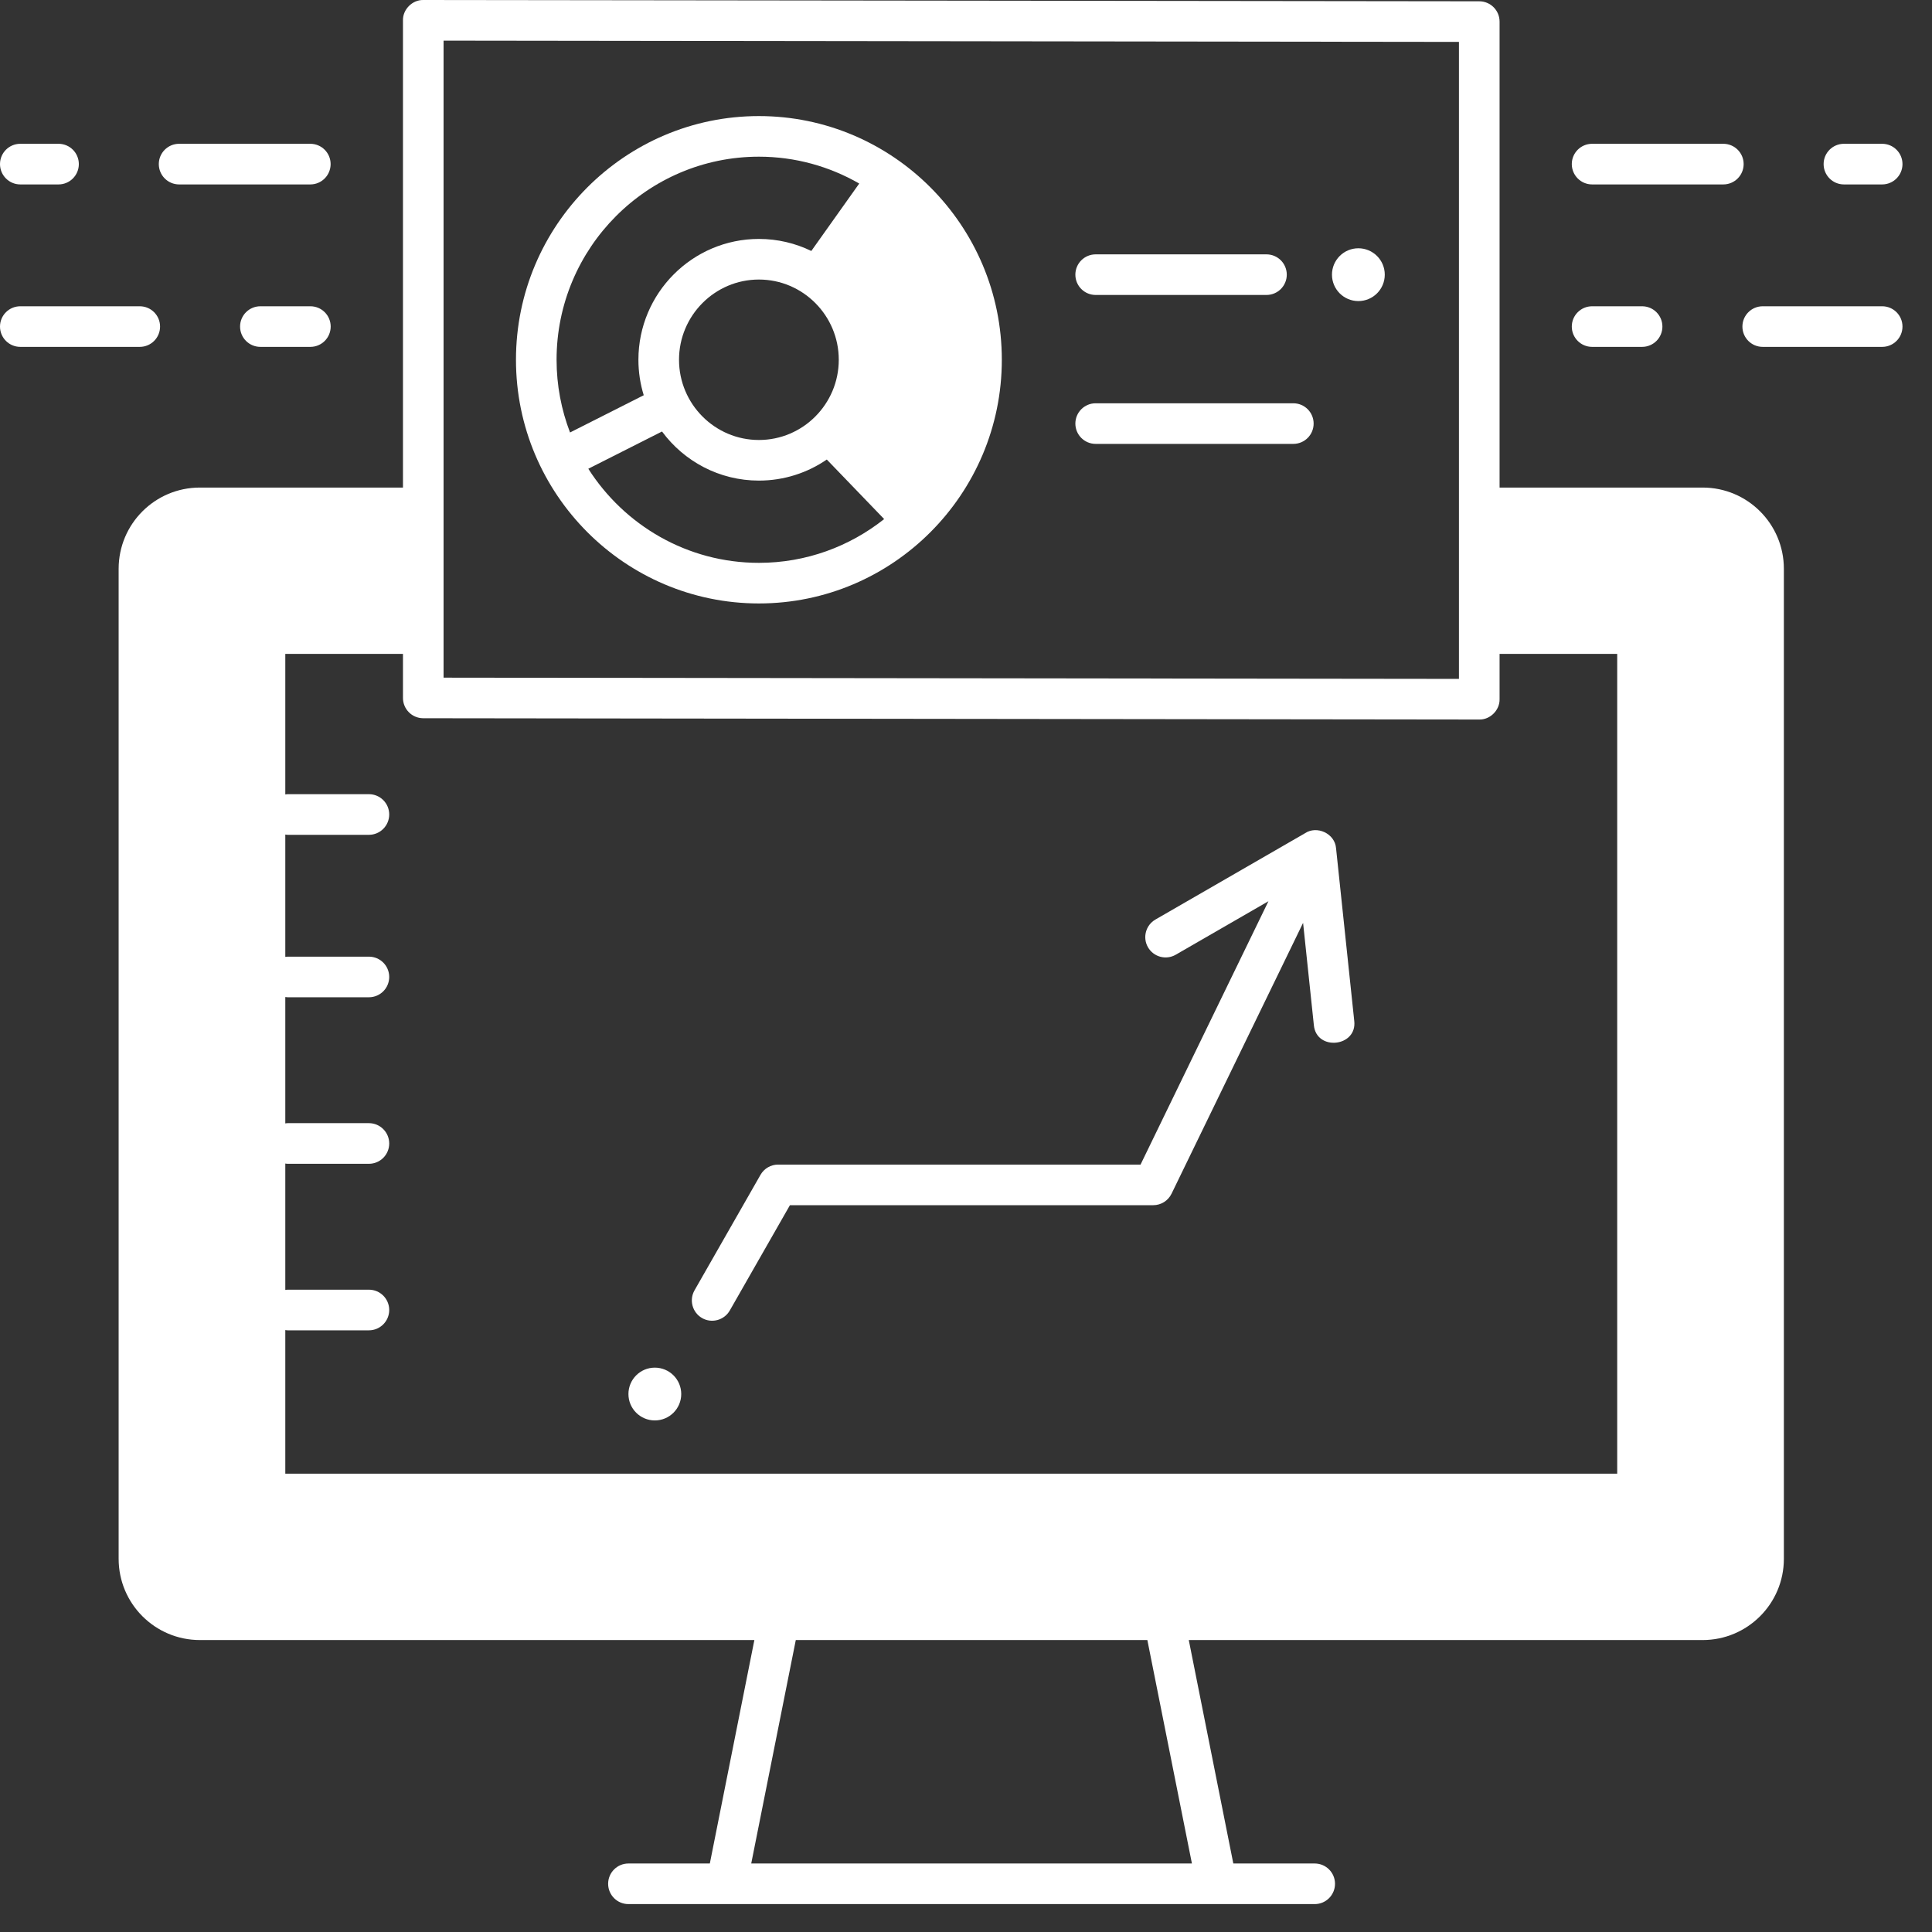 <svg width="61" height="61" viewBox="0 0 61 61" fill="none" xmlns="http://www.w3.org/2000/svg">
<rect x="0" y="0" width="61" height="61" fill="#333333" stroke="none"/>
<path d="M53.759 15.394H47.347V0.682C47.347 0.328 47.06 0.041 46.706 0.041L13.365 0C13.02 -0.007 12.716 0.297 12.723 0.641V15.394H6.311C4.894 15.394 3.746 16.542 3.746 17.959V49.217C3.746 50.633 4.894 51.782 6.311 51.782H23.818L22.412 58.837H19.842C19.488 58.837 19.201 59.124 19.201 59.478C19.201 59.832 19.488 60.119 19.842 60.119H41.51C41.864 60.119 42.151 59.832 42.151 59.478C42.151 59.124 41.864 58.837 41.51 58.837H38.94L37.534 51.782H53.759C55.175 51.782 56.323 50.633 56.323 49.217V17.959C56.323 16.542 55.175 15.394 53.759 15.394ZM14.005 1.283L46.064 1.323V21.435L14.005 21.396V1.283ZM37.633 58.837H23.719L25.126 51.782H36.226L37.633 58.837ZM51.061 46.529H9.008V41.995C9.033 41.998 9.057 42.003 9.083 42.003H11.648C12.002 42.003 12.289 41.715 12.289 41.361C12.289 41.007 12.002 40.72 11.648 40.72H9.083C9.057 40.72 9.033 40.725 9.008 40.728V36.737C9.033 36.74 9.057 36.745 9.083 36.745H11.648C12.002 36.745 12.289 36.458 12.289 36.104C12.289 35.75 12.002 35.462 11.648 35.462H9.083C9.057 35.462 9.033 35.467 9.008 35.47V31.48C9.033 31.483 9.057 31.487 9.083 31.487H11.648C12.002 31.487 12.289 31.2 12.289 30.846C12.289 30.492 12.002 30.205 11.648 30.205H9.083C9.057 30.205 9.033 30.209 9.008 30.212V26.35C9.033 26.353 9.057 26.358 9.083 26.358H11.648C12.002 26.358 12.289 26.07 12.289 25.716C12.289 25.362 12.002 25.075 11.648 25.075H9.083C9.057 25.075 9.033 25.08 9.008 25.083V20.646H12.723V22.036C12.723 22.39 13.009 22.677 13.363 22.677L46.705 22.718C47.05 22.726 47.354 22.422 47.347 22.077V20.646H51.061L51.061 46.529Z" fill="white"/>
<path d="M42.184 26.783C42.15 26.319 41.579 26.052 41.197 26.312L36.481 29.033C36.175 29.21 36.069 29.602 36.246 29.909C36.423 30.215 36.815 30.321 37.122 30.144L40.049 28.455L36.011 36.77H24.569C24.339 36.77 24.126 36.893 24.012 37.093L21.928 40.741C21.753 41.048 21.86 41.44 22.167 41.616C22.469 41.79 22.865 41.687 23.042 41.377L24.941 38.052H36.412C36.657 38.052 36.881 37.912 36.989 37.691L41.143 29.138L41.483 32.366C41.56 33.197 42.858 33.056 42.758 32.231L42.184 26.783Z" fill="white"/>
<path d="M20.675 44.848C21.136 44.848 21.509 44.475 21.509 44.015C21.509 43.554 21.136 43.181 20.675 43.181C20.215 43.181 19.842 43.554 19.842 44.015C19.842 44.475 20.215 44.848 20.675 44.848Z" fill="white"/>
<path d="M40.835 12.733H34.594C34.24 12.733 33.953 13.02 33.953 13.374C33.953 13.728 34.24 14.015 34.594 14.015H40.835C41.189 14.015 41.476 13.728 41.476 13.374C41.476 13.02 41.189 12.733 40.835 12.733Z" fill="white"/>
<path d="M34.594 9.313H39.987C40.341 9.313 40.628 9.026 40.628 8.672C40.628 8.318 40.341 8.031 39.987 8.031H34.594C34.24 8.031 33.953 8.318 33.953 8.672C33.953 9.026 34.24 9.313 34.594 9.313Z" fill="white"/>
<path d="M42.888 9.506C43.349 9.506 43.722 9.133 43.722 8.672C43.722 8.212 43.349 7.839 42.888 7.839C42.428 7.839 42.055 8.212 42.055 8.672C42.055 9.133 42.428 9.506 42.888 9.506Z" fill="white"/>
<path d="M59.427 9.67H55.655C55.301 9.67 55.014 9.957 55.014 10.311C55.014 10.665 55.301 10.952 55.655 10.952H59.427C59.781 10.952 60.068 10.665 60.068 10.311C60.068 9.957 59.781 9.67 59.427 9.67Z" fill="white"/>
<path d="M50.268 10.952H51.847C52.201 10.952 52.488 10.665 52.488 10.311C52.488 9.957 52.201 9.67 51.847 9.67H50.268C49.914 9.67 49.627 9.957 49.627 10.311C49.627 10.665 49.914 10.952 50.268 10.952Z" fill="white"/>
<path d="M58.219 5.823H59.426C59.78 5.823 60.068 5.535 60.068 5.181C60.068 4.827 59.78 4.54 59.426 4.54H58.219C57.865 4.54 57.578 4.827 57.578 5.181C57.578 5.535 57.865 5.823 58.219 5.823Z" fill="white"/>
<path d="M50.268 5.823H54.411C54.766 5.823 55.053 5.535 55.053 5.181C55.053 4.827 54.766 4.54 54.411 4.54H50.268C49.914 4.54 49.627 4.827 49.627 5.181C49.627 5.535 49.914 5.823 50.268 5.823Z" fill="white"/>
<path d="M5.054 10.311C5.054 9.957 4.767 9.67 4.413 9.67H0.641C0.287 9.67 0 9.957 0 10.311C0 10.665 0.287 10.952 0.641 10.952H4.413C4.767 10.952 5.054 10.665 5.054 10.311Z" fill="white"/>
<path d="M9.8 9.67H8.221C7.867 9.67 7.58 9.957 7.58 10.311C7.58 10.665 7.867 10.952 8.221 10.952H9.8C10.154 10.952 10.441 10.665 10.441 10.311C10.441 9.957 10.154 9.67 9.8 9.67Z" fill="white"/>
<path d="M0.641 5.823H1.848C2.202 5.823 2.489 5.535 2.489 5.181C2.489 4.827 2.202 4.54 1.848 4.54H0.641C0.287 4.54 0 4.827 0 5.181C-7.51487e-08 5.535 0.287 5.823 0.641 5.823Z" fill="white"/>
<path d="M5.655 5.823H9.798C10.152 5.823 10.439 5.535 10.439 5.181C10.439 4.827 10.152 4.54 9.798 4.54H5.655C5.301 4.54 5.014 4.827 5.014 5.181C5.014 5.535 5.301 5.823 5.655 5.823Z" fill="white"/>
<path d="M23.961 3.665C19.732 3.665 16.291 7.117 16.291 11.359C16.291 15.602 19.732 19.053 23.961 19.053C28.191 19.053 31.631 15.602 31.631 11.359C31.631 7.117 28.191 3.665 23.961 3.665ZM17.998 13.655C17.725 12.942 17.573 12.168 17.573 11.359C17.573 7.824 20.439 4.947 23.961 4.947C25.113 4.947 26.194 5.257 27.129 5.795L25.616 7.924C25.115 7.681 24.554 7.544 23.961 7.544C21.864 7.544 20.157 9.255 20.157 11.359C20.157 11.749 20.216 12.125 20.325 12.479L17.998 13.655ZM26.483 11.359C26.483 12.756 25.352 13.892 23.961 13.892C22.571 13.892 21.439 12.756 21.439 11.359C21.439 9.963 22.571 8.826 23.961 8.826C25.352 8.826 26.483 9.963 26.483 11.359ZM23.961 17.771C21.7 17.771 19.711 16.584 18.575 14.8L20.902 13.624C21.596 14.564 22.709 15.174 23.961 15.174C24.756 15.174 25.494 14.928 26.105 14.509L27.916 16.389C26.827 17.253 25.454 17.771 23.961 17.771Z" fill="white"/>
</svg>
